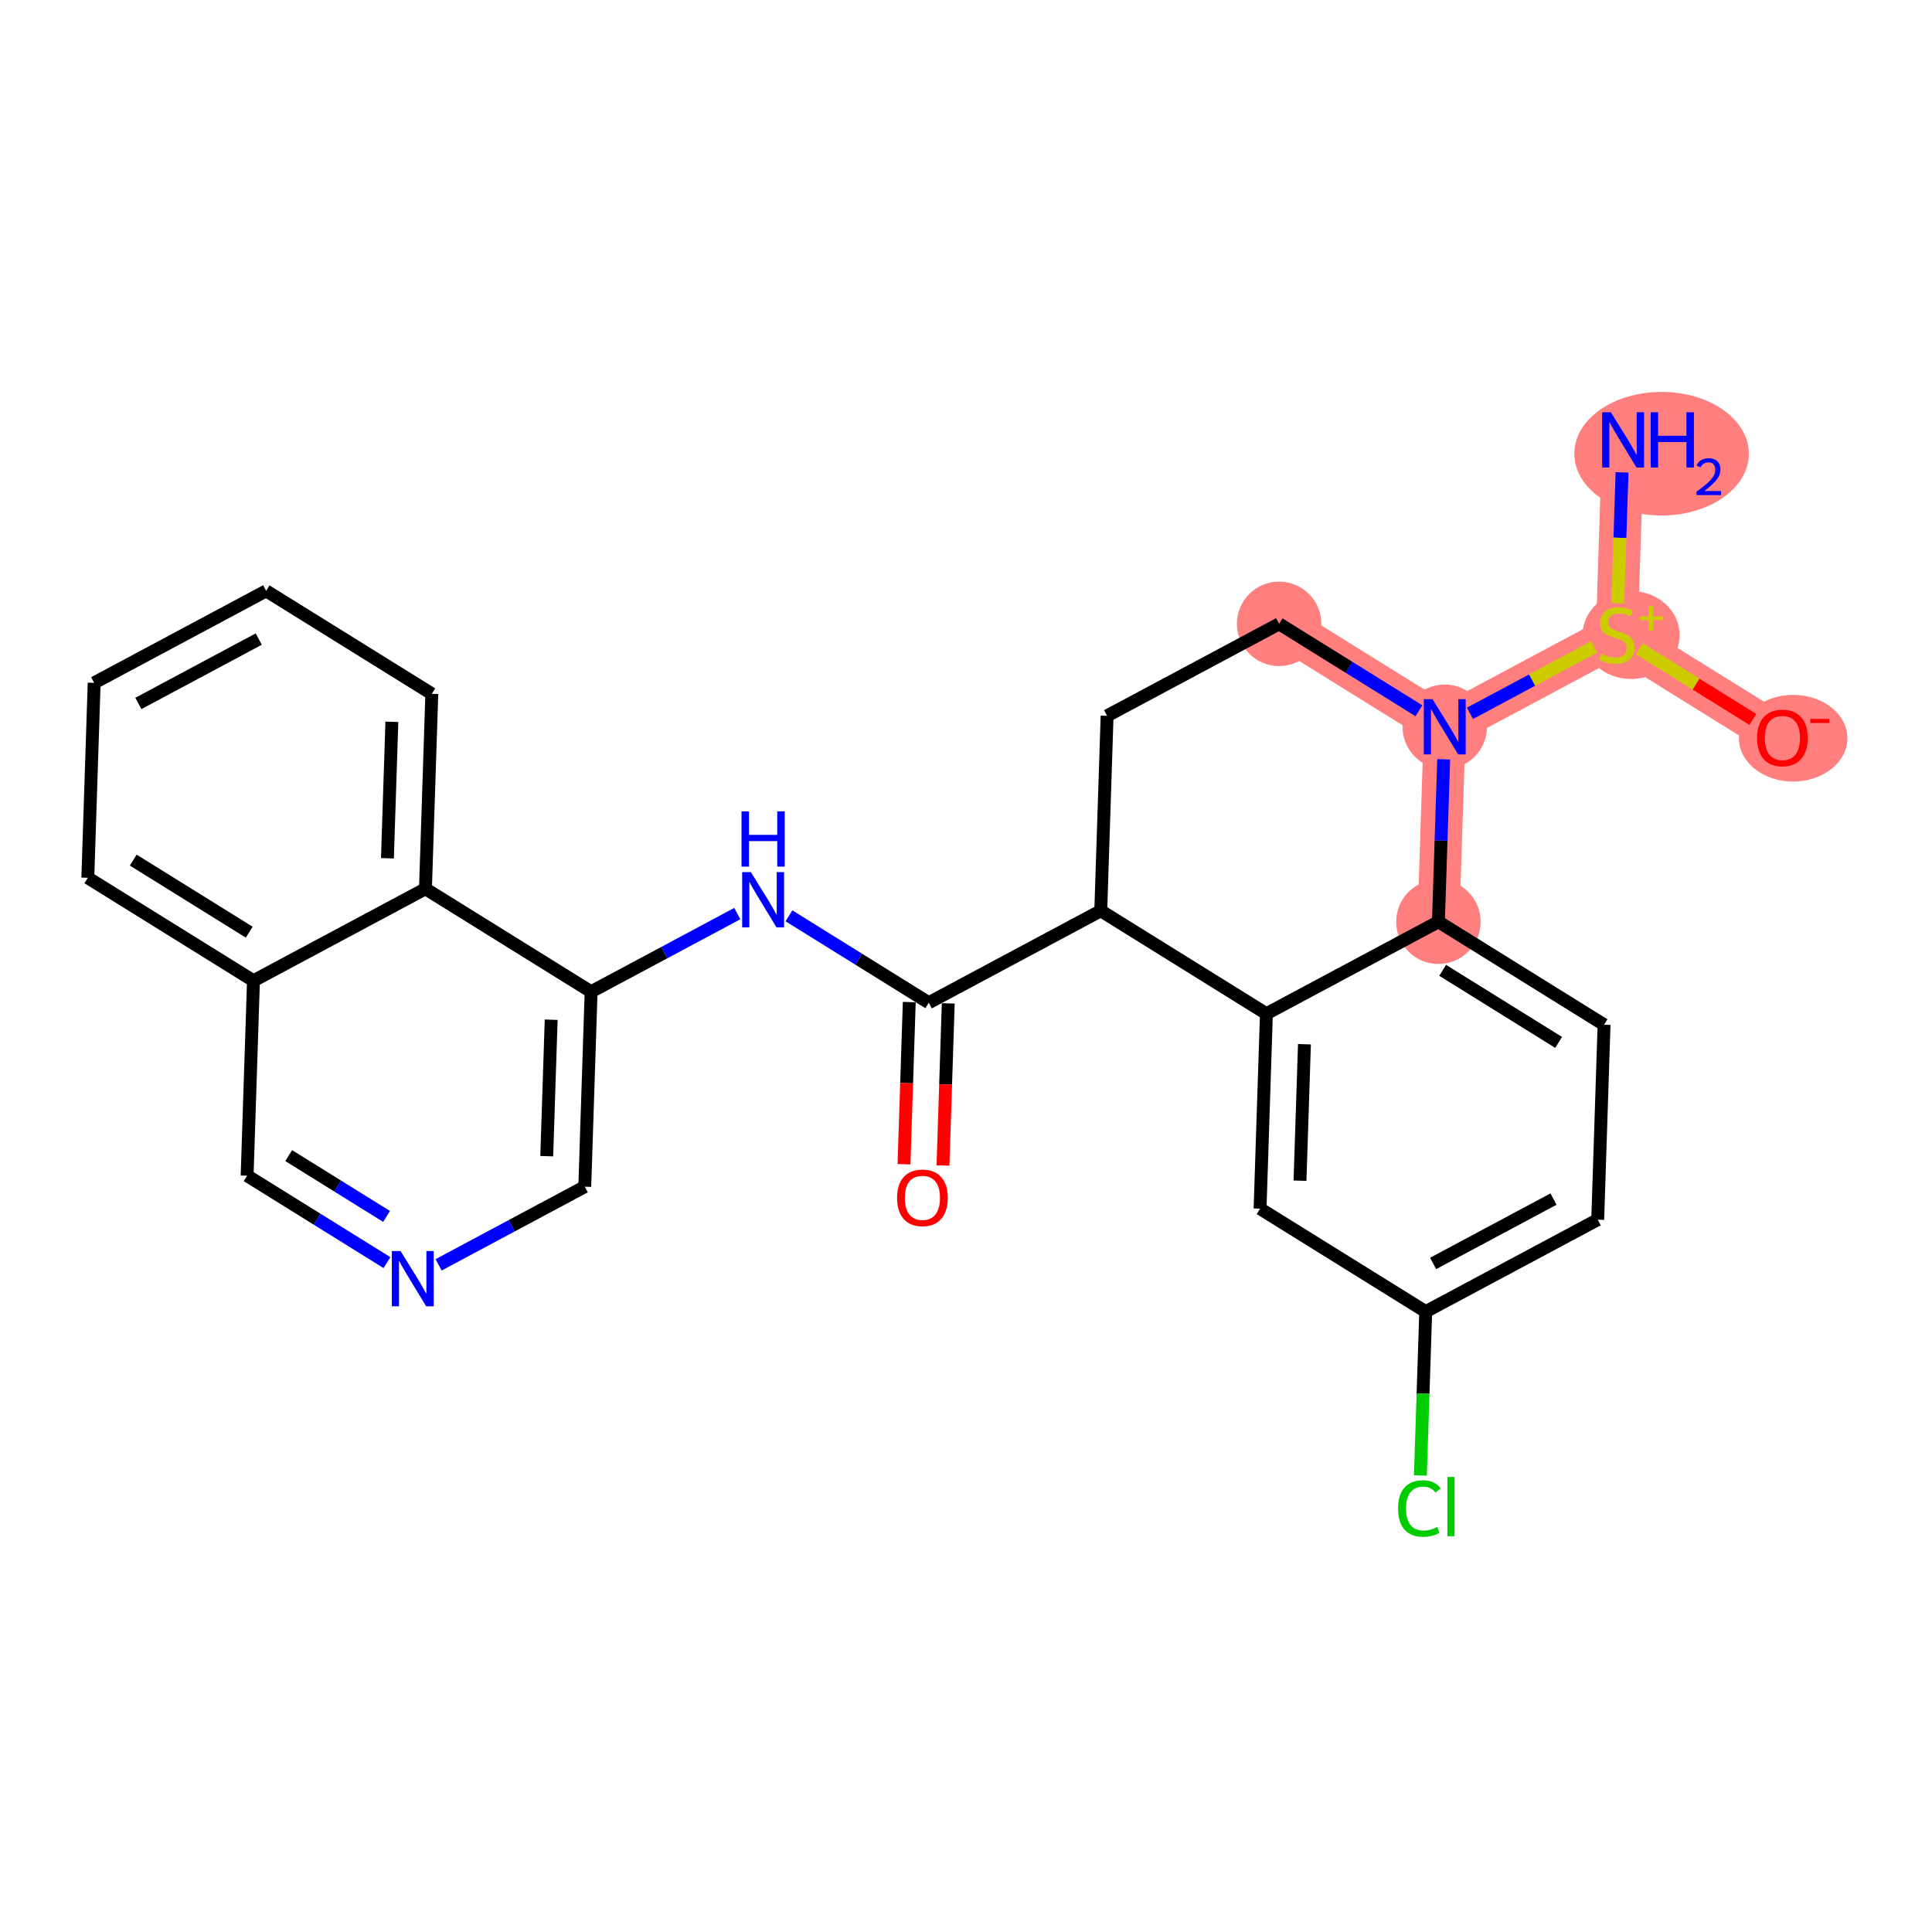 <?xml version='1.0' encoding='iso-8859-1'?>
<svg version='1.1' baseProfile='full'
              xmlns='http://www.w3.org/2000/svg'
                      xmlns:rdkit='http://www.rdkit.org/xml'
                      xmlns:xlink='http://www.w3.org/1999/xlink'
                  xml:space='preserve'
width='300px' height='300px' viewBox='0 0 300 300'>
<!-- END OF HEADER -->
<rect style='opacity:1.0;fill:#FFFFFF;stroke:none' width='300' height='300' x='0' y='0'> </rect>
<rect style='opacity:1.0;fill:#FFFFFF;stroke:none' width='300' height='300' x='0' y='0'> </rect>
<path d='M 252.034,68.306 L 251.049,98.577' style='fill:none;fill-rule:evenodd;stroke:#FF7F7F;stroke-width:6.5px;stroke-linecap:butt;stroke-linejoin:miter;stroke-opacity:1' />
<path d='M 251.049,98.577 L 276.771,114.565' style='fill:none;fill-rule:evenodd;stroke:#FF7F7F;stroke-width:6.5px;stroke-linecap:butt;stroke-linejoin:miter;stroke-opacity:1' />
<path d='M 251.049,98.577 L 224.341,112.859' style='fill:none;fill-rule:evenodd;stroke:#FF7F7F;stroke-width:6.5px;stroke-linecap:butt;stroke-linejoin:miter;stroke-opacity:1' />
<path d='M 224.341,112.859 L 198.619,96.87' style='fill:none;fill-rule:evenodd;stroke:#FF7F7F;stroke-width:6.5px;stroke-linecap:butt;stroke-linejoin:miter;stroke-opacity:1' />
<path d='M 224.341,112.859 L 223.356,143.129' style='fill:none;fill-rule:evenodd;stroke:#FF7F7F;stroke-width:6.5px;stroke-linecap:butt;stroke-linejoin:miter;stroke-opacity:1' />
<ellipse cx='258.011' cy='70.451' rx='13.053' ry='9.097'  style='fill:#FF7F7F;fill-rule:evenodd;stroke:#FF7F7F;stroke-width:1.0px;stroke-linecap:butt;stroke-linejoin:miter;stroke-opacity:1' />
<ellipse cx='253.275' cy='98.606' rx='7.038' ry='6.332'  style='fill:#FF7F7F;fill-rule:evenodd;stroke:#FF7F7F;stroke-width:1.0px;stroke-linecap:butt;stroke-linejoin:miter;stroke-opacity:1' />
<ellipse cx='278.438' cy='114.632' rx='7.926' ry='6.228'  style='fill:#FF7F7F;fill-rule:evenodd;stroke:#FF7F7F;stroke-width:1.0px;stroke-linecap:butt;stroke-linejoin:miter;stroke-opacity:1' />
<ellipse cx='224.341' cy='112.859' rx='6.057' ry='6.065'  style='fill:#FF7F7F;fill-rule:evenodd;stroke:#FF7F7F;stroke-width:1.0px;stroke-linecap:butt;stroke-linejoin:miter;stroke-opacity:1' />
<ellipse cx='198.619' cy='96.87' rx='6.057' ry='6.057'  style='fill:#FF7F7F;fill-rule:evenodd;stroke:#FF7F7F;stroke-width:1.0px;stroke-linecap:butt;stroke-linejoin:miter;stroke-opacity:1' />
<ellipse cx='223.356' cy='143.129' rx='6.057' ry='6.057'  style='fill:#FF7F7F;fill-rule:evenodd;stroke:#FF7F7F;stroke-width:1.0px;stroke-linecap:butt;stroke-linejoin:miter;stroke-opacity:1' />
<path class='bond-0 atom-0 atom-1' d='M 251.87,73.352 L 251.539,83.511' style='fill:none;fill-rule:evenodd;stroke:#0000FF;stroke-width:2.0px;stroke-linecap:butt;stroke-linejoin:miter;stroke-opacity:1' />
<path class='bond-0 atom-0 atom-1' d='M 251.539,83.511 L 251.208,93.669' style='fill:none;fill-rule:evenodd;stroke:#CCCC00;stroke-width:2.0px;stroke-linecap:butt;stroke-linejoin:miter;stroke-opacity:1' />
<path class='bond-1 atom-1 atom-2' d='M 254.556,100.757 L 263.368,106.234' style='fill:none;fill-rule:evenodd;stroke:#CCCC00;stroke-width:2.0px;stroke-linecap:butt;stroke-linejoin:miter;stroke-opacity:1' />
<path class='bond-1 atom-1 atom-2' d='M 263.368,106.234 L 272.18,111.712' style='fill:none;fill-rule:evenodd;stroke:#FF0000;stroke-width:2.0px;stroke-linecap:butt;stroke-linejoin:miter;stroke-opacity:1' />
<path class='bond-2 atom-1 atom-3' d='M 247.541,100.452 L 237.897,105.61' style='fill:none;fill-rule:evenodd;stroke:#CCCC00;stroke-width:2.0px;stroke-linecap:butt;stroke-linejoin:miter;stroke-opacity:1' />
<path class='bond-2 atom-1 atom-3' d='M 237.897,105.61 L 228.252,110.768' style='fill:none;fill-rule:evenodd;stroke:#0000FF;stroke-width:2.0px;stroke-linecap:butt;stroke-linejoin:miter;stroke-opacity:1' />
<path class='bond-3 atom-3 atom-4' d='M 220.331,110.366 L 209.475,103.618' style='fill:none;fill-rule:evenodd;stroke:#0000FF;stroke-width:2.0px;stroke-linecap:butt;stroke-linejoin:miter;stroke-opacity:1' />
<path class='bond-3 atom-3 atom-4' d='M 209.475,103.618 L 198.619,96.87' style='fill:none;fill-rule:evenodd;stroke:#000000;stroke-width:2.0px;stroke-linecap:butt;stroke-linejoin:miter;stroke-opacity:1' />
<path class='bond-26 atom-26 atom-3' d='M 223.356,143.129 L 223.766,130.517' style='fill:none;fill-rule:evenodd;stroke:#000000;stroke-width:2.0px;stroke-linecap:butt;stroke-linejoin:miter;stroke-opacity:1' />
<path class='bond-26 atom-26 atom-3' d='M 223.766,130.517 L 224.177,117.904' style='fill:none;fill-rule:evenodd;stroke:#0000FF;stroke-width:2.0px;stroke-linecap:butt;stroke-linejoin:miter;stroke-opacity:1' />
<path class='bond-4 atom-4 atom-5' d='M 198.619,96.87 L 171.911,111.152' style='fill:none;fill-rule:evenodd;stroke:#000000;stroke-width:2.0px;stroke-linecap:butt;stroke-linejoin:miter;stroke-opacity:1' />
<path class='bond-5 atom-5 atom-6' d='M 171.911,111.152 L 170.926,141.422' style='fill:none;fill-rule:evenodd;stroke:#000000;stroke-width:2.0px;stroke-linecap:butt;stroke-linejoin:miter;stroke-opacity:1' />
<path class='bond-6 atom-6 atom-7' d='M 170.926,141.422 L 144.218,155.704' style='fill:none;fill-rule:evenodd;stroke:#000000;stroke-width:2.0px;stroke-linecap:butt;stroke-linejoin:miter;stroke-opacity:1' />
<path class='bond-19 atom-6 atom-20' d='M 170.926,141.422 L 196.648,157.411' style='fill:none;fill-rule:evenodd;stroke:#000000;stroke-width:2.0px;stroke-linecap:butt;stroke-linejoin:miter;stroke-opacity:1' />
<path class='bond-7 atom-7 atom-8' d='M 141.191,155.606 L 140.781,168.194' style='fill:none;fill-rule:evenodd;stroke:#000000;stroke-width:2.0px;stroke-linecap:butt;stroke-linejoin:miter;stroke-opacity:1' />
<path class='bond-7 atom-7 atom-8' d='M 140.781,168.194 L 140.372,180.782' style='fill:none;fill-rule:evenodd;stroke:#FF0000;stroke-width:2.0px;stroke-linecap:butt;stroke-linejoin:miter;stroke-opacity:1' />
<path class='bond-7 atom-7 atom-8' d='M 147.245,155.803 L 146.835,168.391' style='fill:none;fill-rule:evenodd;stroke:#000000;stroke-width:2.0px;stroke-linecap:butt;stroke-linejoin:miter;stroke-opacity:1' />
<path class='bond-7 atom-7 atom-8' d='M 146.835,168.391 L 146.426,180.979' style='fill:none;fill-rule:evenodd;stroke:#FF0000;stroke-width:2.0px;stroke-linecap:butt;stroke-linejoin:miter;stroke-opacity:1' />
<path class='bond-8 atom-7 atom-9' d='M 144.218,155.704 L 133.362,148.956' style='fill:none;fill-rule:evenodd;stroke:#000000;stroke-width:2.0px;stroke-linecap:butt;stroke-linejoin:miter;stroke-opacity:1' />
<path class='bond-8 atom-7 atom-9' d='M 133.362,148.956 L 122.506,142.208' style='fill:none;fill-rule:evenodd;stroke:#0000FF;stroke-width:2.0px;stroke-linecap:butt;stroke-linejoin:miter;stroke-opacity:1' />
<path class='bond-9 atom-9 atom-10' d='M 114.486,141.86 L 103.137,147.929' style='fill:none;fill-rule:evenodd;stroke:#0000FF;stroke-width:2.0px;stroke-linecap:butt;stroke-linejoin:miter;stroke-opacity:1' />
<path class='bond-9 atom-9 atom-10' d='M 103.137,147.929 L 91.788,153.997' style='fill:none;fill-rule:evenodd;stroke:#000000;stroke-width:2.0px;stroke-linecap:butt;stroke-linejoin:miter;stroke-opacity:1' />
<path class='bond-10 atom-10 atom-11' d='M 91.788,153.997 L 90.803,184.268' style='fill:none;fill-rule:evenodd;stroke:#000000;stroke-width:2.0px;stroke-linecap:butt;stroke-linejoin:miter;stroke-opacity:1' />
<path class='bond-10 atom-10 atom-11' d='M 85.587,158.341 L 84.897,179.53' style='fill:none;fill-rule:evenodd;stroke:#000000;stroke-width:2.0px;stroke-linecap:butt;stroke-linejoin:miter;stroke-opacity:1' />
<path class='bond-27 atom-19 atom-10' d='M 66.066,138.009 L 91.788,153.997' style='fill:none;fill-rule:evenodd;stroke:#000000;stroke-width:2.0px;stroke-linecap:butt;stroke-linejoin:miter;stroke-opacity:1' />
<path class='bond-11 atom-11 atom-12' d='M 90.803,184.268 L 79.454,190.336' style='fill:none;fill-rule:evenodd;stroke:#000000;stroke-width:2.0px;stroke-linecap:butt;stroke-linejoin:miter;stroke-opacity:1' />
<path class='bond-11 atom-11 atom-12' d='M 79.454,190.336 L 68.105,196.405' style='fill:none;fill-rule:evenodd;stroke:#0000FF;stroke-width:2.0px;stroke-linecap:butt;stroke-linejoin:miter;stroke-opacity:1' />
<path class='bond-12 atom-12 atom-13' d='M 60.086,196.057 L 49.229,189.309' style='fill:none;fill-rule:evenodd;stroke:#0000FF;stroke-width:2.0px;stroke-linecap:butt;stroke-linejoin:miter;stroke-opacity:1' />
<path class='bond-12 atom-12 atom-13' d='M 49.229,189.309 L 38.373,182.561' style='fill:none;fill-rule:evenodd;stroke:#000000;stroke-width:2.0px;stroke-linecap:butt;stroke-linejoin:miter;stroke-opacity:1' />
<path class='bond-12 atom-12 atom-13' d='M 60.026,188.888 L 52.427,184.164' style='fill:none;fill-rule:evenodd;stroke:#0000FF;stroke-width:2.0px;stroke-linecap:butt;stroke-linejoin:miter;stroke-opacity:1' />
<path class='bond-12 atom-12 atom-13' d='M 52.427,184.164 L 44.828,179.441' style='fill:none;fill-rule:evenodd;stroke:#000000;stroke-width:2.0px;stroke-linecap:butt;stroke-linejoin:miter;stroke-opacity:1' />
<path class='bond-13 atom-13 atom-14' d='M 38.373,182.561 L 39.359,152.291' style='fill:none;fill-rule:evenodd;stroke:#000000;stroke-width:2.0px;stroke-linecap:butt;stroke-linejoin:miter;stroke-opacity:1' />
<path class='bond-14 atom-14 atom-15' d='M 39.359,152.291 L 13.636,136.302' style='fill:none;fill-rule:evenodd;stroke:#000000;stroke-width:2.0px;stroke-linecap:butt;stroke-linejoin:miter;stroke-opacity:1' />
<path class='bond-14 atom-14 atom-15' d='M 38.698,144.748 L 20.692,133.556' style='fill:none;fill-rule:evenodd;stroke:#000000;stroke-width:2.0px;stroke-linecap:butt;stroke-linejoin:miter;stroke-opacity:1' />
<path class='bond-29 atom-19 atom-14' d='M 66.066,138.009 L 39.359,152.291' style='fill:none;fill-rule:evenodd;stroke:#000000;stroke-width:2.0px;stroke-linecap:butt;stroke-linejoin:miter;stroke-opacity:1' />
<path class='bond-15 atom-15 atom-16' d='M 13.636,136.302 L 14.622,106.032' style='fill:none;fill-rule:evenodd;stroke:#000000;stroke-width:2.0px;stroke-linecap:butt;stroke-linejoin:miter;stroke-opacity:1' />
<path class='bond-16 atom-16 atom-17' d='M 14.622,106.032 L 41.329,91.75' style='fill:none;fill-rule:evenodd;stroke:#000000;stroke-width:2.0px;stroke-linecap:butt;stroke-linejoin:miter;stroke-opacity:1' />
<path class='bond-16 atom-16 atom-17' d='M 21.484,109.231 L 40.18,99.234' style='fill:none;fill-rule:evenodd;stroke:#000000;stroke-width:2.0px;stroke-linecap:butt;stroke-linejoin:miter;stroke-opacity:1' />
<path class='bond-17 atom-17 atom-18' d='M 41.329,91.75 L 67.052,107.738' style='fill:none;fill-rule:evenodd;stroke:#000000;stroke-width:2.0px;stroke-linecap:butt;stroke-linejoin:miter;stroke-opacity:1' />
<path class='bond-18 atom-18 atom-19' d='M 67.052,107.738 L 66.066,138.009' style='fill:none;fill-rule:evenodd;stroke:#000000;stroke-width:2.0px;stroke-linecap:butt;stroke-linejoin:miter;stroke-opacity:1' />
<path class='bond-18 atom-18 atom-19' d='M 60.85,112.082 L 60.16,133.271' style='fill:none;fill-rule:evenodd;stroke:#000000;stroke-width:2.0px;stroke-linecap:butt;stroke-linejoin:miter;stroke-opacity:1' />
<path class='bond-20 atom-20 atom-21' d='M 196.648,157.411 L 195.663,187.681' style='fill:none;fill-rule:evenodd;stroke:#000000;stroke-width:2.0px;stroke-linecap:butt;stroke-linejoin:miter;stroke-opacity:1' />
<path class='bond-20 atom-20 atom-21' d='M 202.554,162.148 L 201.864,183.338' style='fill:none;fill-rule:evenodd;stroke:#000000;stroke-width:2.0px;stroke-linecap:butt;stroke-linejoin:miter;stroke-opacity:1' />
<path class='bond-28 atom-26 atom-20' d='M 223.356,143.129 L 196.648,157.411' style='fill:none;fill-rule:evenodd;stroke:#000000;stroke-width:2.0px;stroke-linecap:butt;stroke-linejoin:miter;stroke-opacity:1' />
<path class='bond-21 atom-21 atom-22' d='M 195.663,187.681 L 221.385,203.67' style='fill:none;fill-rule:evenodd;stroke:#000000;stroke-width:2.0px;stroke-linecap:butt;stroke-linejoin:miter;stroke-opacity:1' />
<path class='bond-22 atom-22 atom-23' d='M 221.385,203.67 L 220.971,216.388' style='fill:none;fill-rule:evenodd;stroke:#000000;stroke-width:2.0px;stroke-linecap:butt;stroke-linejoin:miter;stroke-opacity:1' />
<path class='bond-22 atom-22 atom-23' d='M 220.971,216.388 L 220.557,229.106' style='fill:none;fill-rule:evenodd;stroke:#00CC00;stroke-width:2.0px;stroke-linecap:butt;stroke-linejoin:miter;stroke-opacity:1' />
<path class='bond-23 atom-22 atom-24' d='M 221.385,203.67 L 248.092,189.388' style='fill:none;fill-rule:evenodd;stroke:#000000;stroke-width:2.0px;stroke-linecap:butt;stroke-linejoin:miter;stroke-opacity:1' />
<path class='bond-23 atom-22 atom-24' d='M 222.535,196.186 L 241.23,186.189' style='fill:none;fill-rule:evenodd;stroke:#000000;stroke-width:2.0px;stroke-linecap:butt;stroke-linejoin:miter;stroke-opacity:1' />
<path class='bond-24 atom-24 atom-25' d='M 248.092,189.388 L 249.078,159.118' style='fill:none;fill-rule:evenodd;stroke:#000000;stroke-width:2.0px;stroke-linecap:butt;stroke-linejoin:miter;stroke-opacity:1' />
<path class='bond-25 atom-25 atom-26' d='M 249.078,159.118 L 223.356,143.129' style='fill:none;fill-rule:evenodd;stroke:#000000;stroke-width:2.0px;stroke-linecap:butt;stroke-linejoin:miter;stroke-opacity:1' />
<path class='bond-25 atom-25 atom-26' d='M 242.022,161.864 L 224.016,150.672' style='fill:none;fill-rule:evenodd;stroke:#000000;stroke-width:2.0px;stroke-linecap:butt;stroke-linejoin:miter;stroke-opacity:1' />
<path  class='atom-0' d='M 250.138 64.018
L 252.949 68.561
Q 253.227 69.009, 253.676 69.821
Q 254.124 70.632, 254.148 70.681
L 254.148 64.018
L 255.287 64.018
L 255.287 72.595
L 254.112 72.595
L 251.095 67.628
Q 250.744 67.047, 250.368 66.38
Q 250.005 65.714, 249.896 65.508
L 249.896 72.595
L 248.781 72.595
L 248.781 64.018
L 250.138 64.018
' fill='#0000FF'/>
<path  class='atom-0' d='M 256.317 64.018
L 257.48 64.018
L 257.48 67.664
L 261.865 67.664
L 261.865 64.018
L 263.028 64.018
L 263.028 72.595
L 261.865 72.595
L 261.865 68.634
L 257.48 68.634
L 257.48 72.595
L 256.317 72.595
L 256.317 64.018
' fill='#0000FF'/>
<path  class='atom-0' d='M 263.444 72.294
Q 263.652 71.758, 264.147 71.463
Q 264.643 71.159, 265.331 71.159
Q 266.186 71.159, 266.666 71.623
Q 267.146 72.086, 267.146 72.91
Q 267.146 73.749, 266.522 74.533
Q 265.906 75.317, 264.627 76.244
L 267.242 76.244
L 267.242 76.884
L 263.428 76.884
L 263.428 76.348
Q 264.483 75.596, 265.107 75.037
Q 265.739 74.477, 266.042 73.973
Q 266.346 73.469, 266.346 72.95
Q 266.346 72.406, 266.074 72.102
Q 265.802 71.798, 265.331 71.798
Q 264.875 71.798, 264.571 71.982
Q 264.267 72.166, 264.051 72.574
L 263.444 72.294
' fill='#0000FF'/>
<path  class='atom-1' d='M 248.626 101.521
Q 248.723 101.557, 249.122 101.727
Q 249.522 101.896, 249.958 102.005
Q 250.407 102.102, 250.843 102.102
Q 251.654 102.102, 252.127 101.715
Q 252.599 101.315, 252.599 100.624
Q 252.599 100.152, 252.357 99.861
Q 252.127 99.57, 251.763 99.413
Q 251.4 99.255, 250.794 99.074
Q 250.031 98.843, 249.571 98.625
Q 249.122 98.407, 248.795 97.947
Q 248.48 97.487, 248.48 96.711
Q 248.48 95.633, 249.207 94.967
Q 249.946 94.3, 251.4 94.3
Q 252.393 94.3, 253.52 94.773
L 253.241 95.706
Q 252.212 95.282, 251.436 95.282
Q 250.6 95.282, 250.14 95.633
Q 249.68 95.972, 249.692 96.566
Q 249.692 97.026, 249.922 97.305
Q 250.164 97.584, 250.503 97.741
Q 250.855 97.898, 251.436 98.08
Q 252.212 98.322, 252.672 98.565
Q 253.132 98.807, 253.459 99.304
Q 253.799 99.788, 253.799 100.624
Q 253.799 101.811, 252.999 102.454
Q 252.212 103.083, 250.891 103.083
Q 250.128 103.083, 249.546 102.914
Q 248.977 102.756, 248.299 102.478
L 248.626 101.521
' fill='#CCCC00'/>
<path  class='atom-1' d='M 254.518 95.719
L 256.029 95.719
L 256.029 94.128
L 256.701 94.128
L 256.701 95.719
L 258.252 95.719
L 258.252 96.295
L 256.701 96.295
L 256.701 97.894
L 256.029 97.894
L 256.029 96.295
L 254.518 96.295
L 254.518 95.719
' fill='#CCCC00'/>
<path  class='atom-2' d='M 272.834 114.59
Q 272.834 112.53, 273.851 111.379
Q 274.869 110.228, 276.771 110.228
Q 278.673 110.228, 279.69 111.379
Q 280.708 112.53, 280.708 114.59
Q 280.708 116.673, 279.678 117.861
Q 278.649 119.036, 276.771 119.036
Q 274.881 119.036, 273.851 117.861
Q 272.834 116.685, 272.834 114.59
M 276.771 118.067
Q 278.079 118.067, 278.782 117.194
Q 279.497 116.31, 279.497 114.59
Q 279.497 112.906, 278.782 112.058
Q 278.079 111.198, 276.771 111.198
Q 275.462 111.198, 274.748 112.046
Q 274.045 112.894, 274.045 114.59
Q 274.045 116.322, 274.748 117.194
Q 275.462 118.067, 276.771 118.067
' fill='#FF0000'/>
<path  class='atom-2' d='M 281.108 111.628
L 284.042 111.628
L 284.042 112.268
L 281.108 112.268
L 281.108 111.628
' fill='#FF0000'/>
<path  class='atom-3' d='M 222.445 108.57
L 225.256 113.113
Q 225.534 113.561, 225.983 114.373
Q 226.431 115.185, 226.455 115.233
L 226.455 108.57
L 227.594 108.57
L 227.594 117.147
L 226.419 117.147
L 223.402 112.18
Q 223.051 111.599, 222.675 110.932
Q 222.312 110.266, 222.203 110.06
L 222.203 117.147
L 221.088 117.147
L 221.088 108.57
L 222.445 108.57
' fill='#0000FF'/>
<path  class='atom-8' d='M 139.296 185.999
Q 139.296 183.939, 140.313 182.788
Q 141.331 181.637, 143.233 181.637
Q 145.135 181.637, 146.152 182.788
Q 147.17 183.939, 147.17 185.999
Q 147.17 188.082, 146.14 189.27
Q 145.111 190.445, 143.233 190.445
Q 141.343 190.445, 140.313 189.27
Q 139.296 188.094, 139.296 185.999
M 143.233 189.476
Q 144.541 189.476, 145.244 188.603
Q 145.959 187.719, 145.959 185.999
Q 145.959 184.315, 145.244 183.467
Q 144.541 182.607, 143.233 182.607
Q 141.924 182.607, 141.21 183.455
Q 140.507 184.303, 140.507 185.999
Q 140.507 187.731, 141.21 188.603
Q 141.924 189.476, 143.233 189.476
' fill='#FF0000'/>
<path  class='atom-9' d='M 116.6 135.427
L 119.411 139.97
Q 119.689 140.418, 120.138 141.23
Q 120.586 142.041, 120.61 142.09
L 120.61 135.427
L 121.749 135.427
L 121.749 144.004
L 120.574 144.004
L 117.557 139.037
Q 117.206 138.456, 116.83 137.789
Q 116.467 137.123, 116.358 136.917
L 116.358 144.004
L 115.243 144.004
L 115.243 135.427
L 116.6 135.427
' fill='#0000FF'/>
<path  class='atom-9' d='M 115.14 125.992
L 116.303 125.992
L 116.303 129.639
L 120.689 129.639
L 120.689 125.992
L 121.852 125.992
L 121.852 134.569
L 120.689 134.569
L 120.689 130.608
L 116.303 130.608
L 116.303 134.569
L 115.14 134.569
L 115.14 125.992
' fill='#0000FF'/>
<path  class='atom-12' d='M 62.199 194.261
L 65.01 198.804
Q 65.289 199.252, 65.737 200.064
Q 66.185 200.875, 66.209 200.924
L 66.209 194.261
L 67.348 194.261
L 67.348 202.838
L 66.173 202.838
L 63.157 197.871
Q 62.805 197.29, 62.43 196.623
Q 62.066 195.957, 61.957 195.751
L 61.957 202.838
L 60.843 202.838
L 60.843 194.261
L 62.199 194.261
' fill='#0000FF'/>
<path  class='atom-23' d='M 217.092 234.237
Q 217.092 232.105, 218.086 230.99
Q 219.091 229.864, 220.993 229.864
Q 222.762 229.864, 223.707 231.111
L 222.907 231.766
Q 222.217 230.857, 220.993 230.857
Q 219.697 230.857, 219.006 231.729
Q 218.328 232.589, 218.328 234.237
Q 218.328 235.933, 219.03 236.805
Q 219.745 237.677, 221.126 237.677
Q 222.071 237.677, 223.174 237.108
L 223.513 238.017
Q 223.065 238.307, 222.386 238.477
Q 221.708 238.647, 220.957 238.647
Q 219.091 238.647, 218.086 237.508
Q 217.092 236.369, 217.092 234.237
' fill='#00CC00'/>
<path  class='atom-23' d='M 224.749 229.343
L 225.863 229.343
L 225.863 238.538
L 224.749 238.538
L 224.749 229.343
' fill='#00CC00'/>
</svg>

